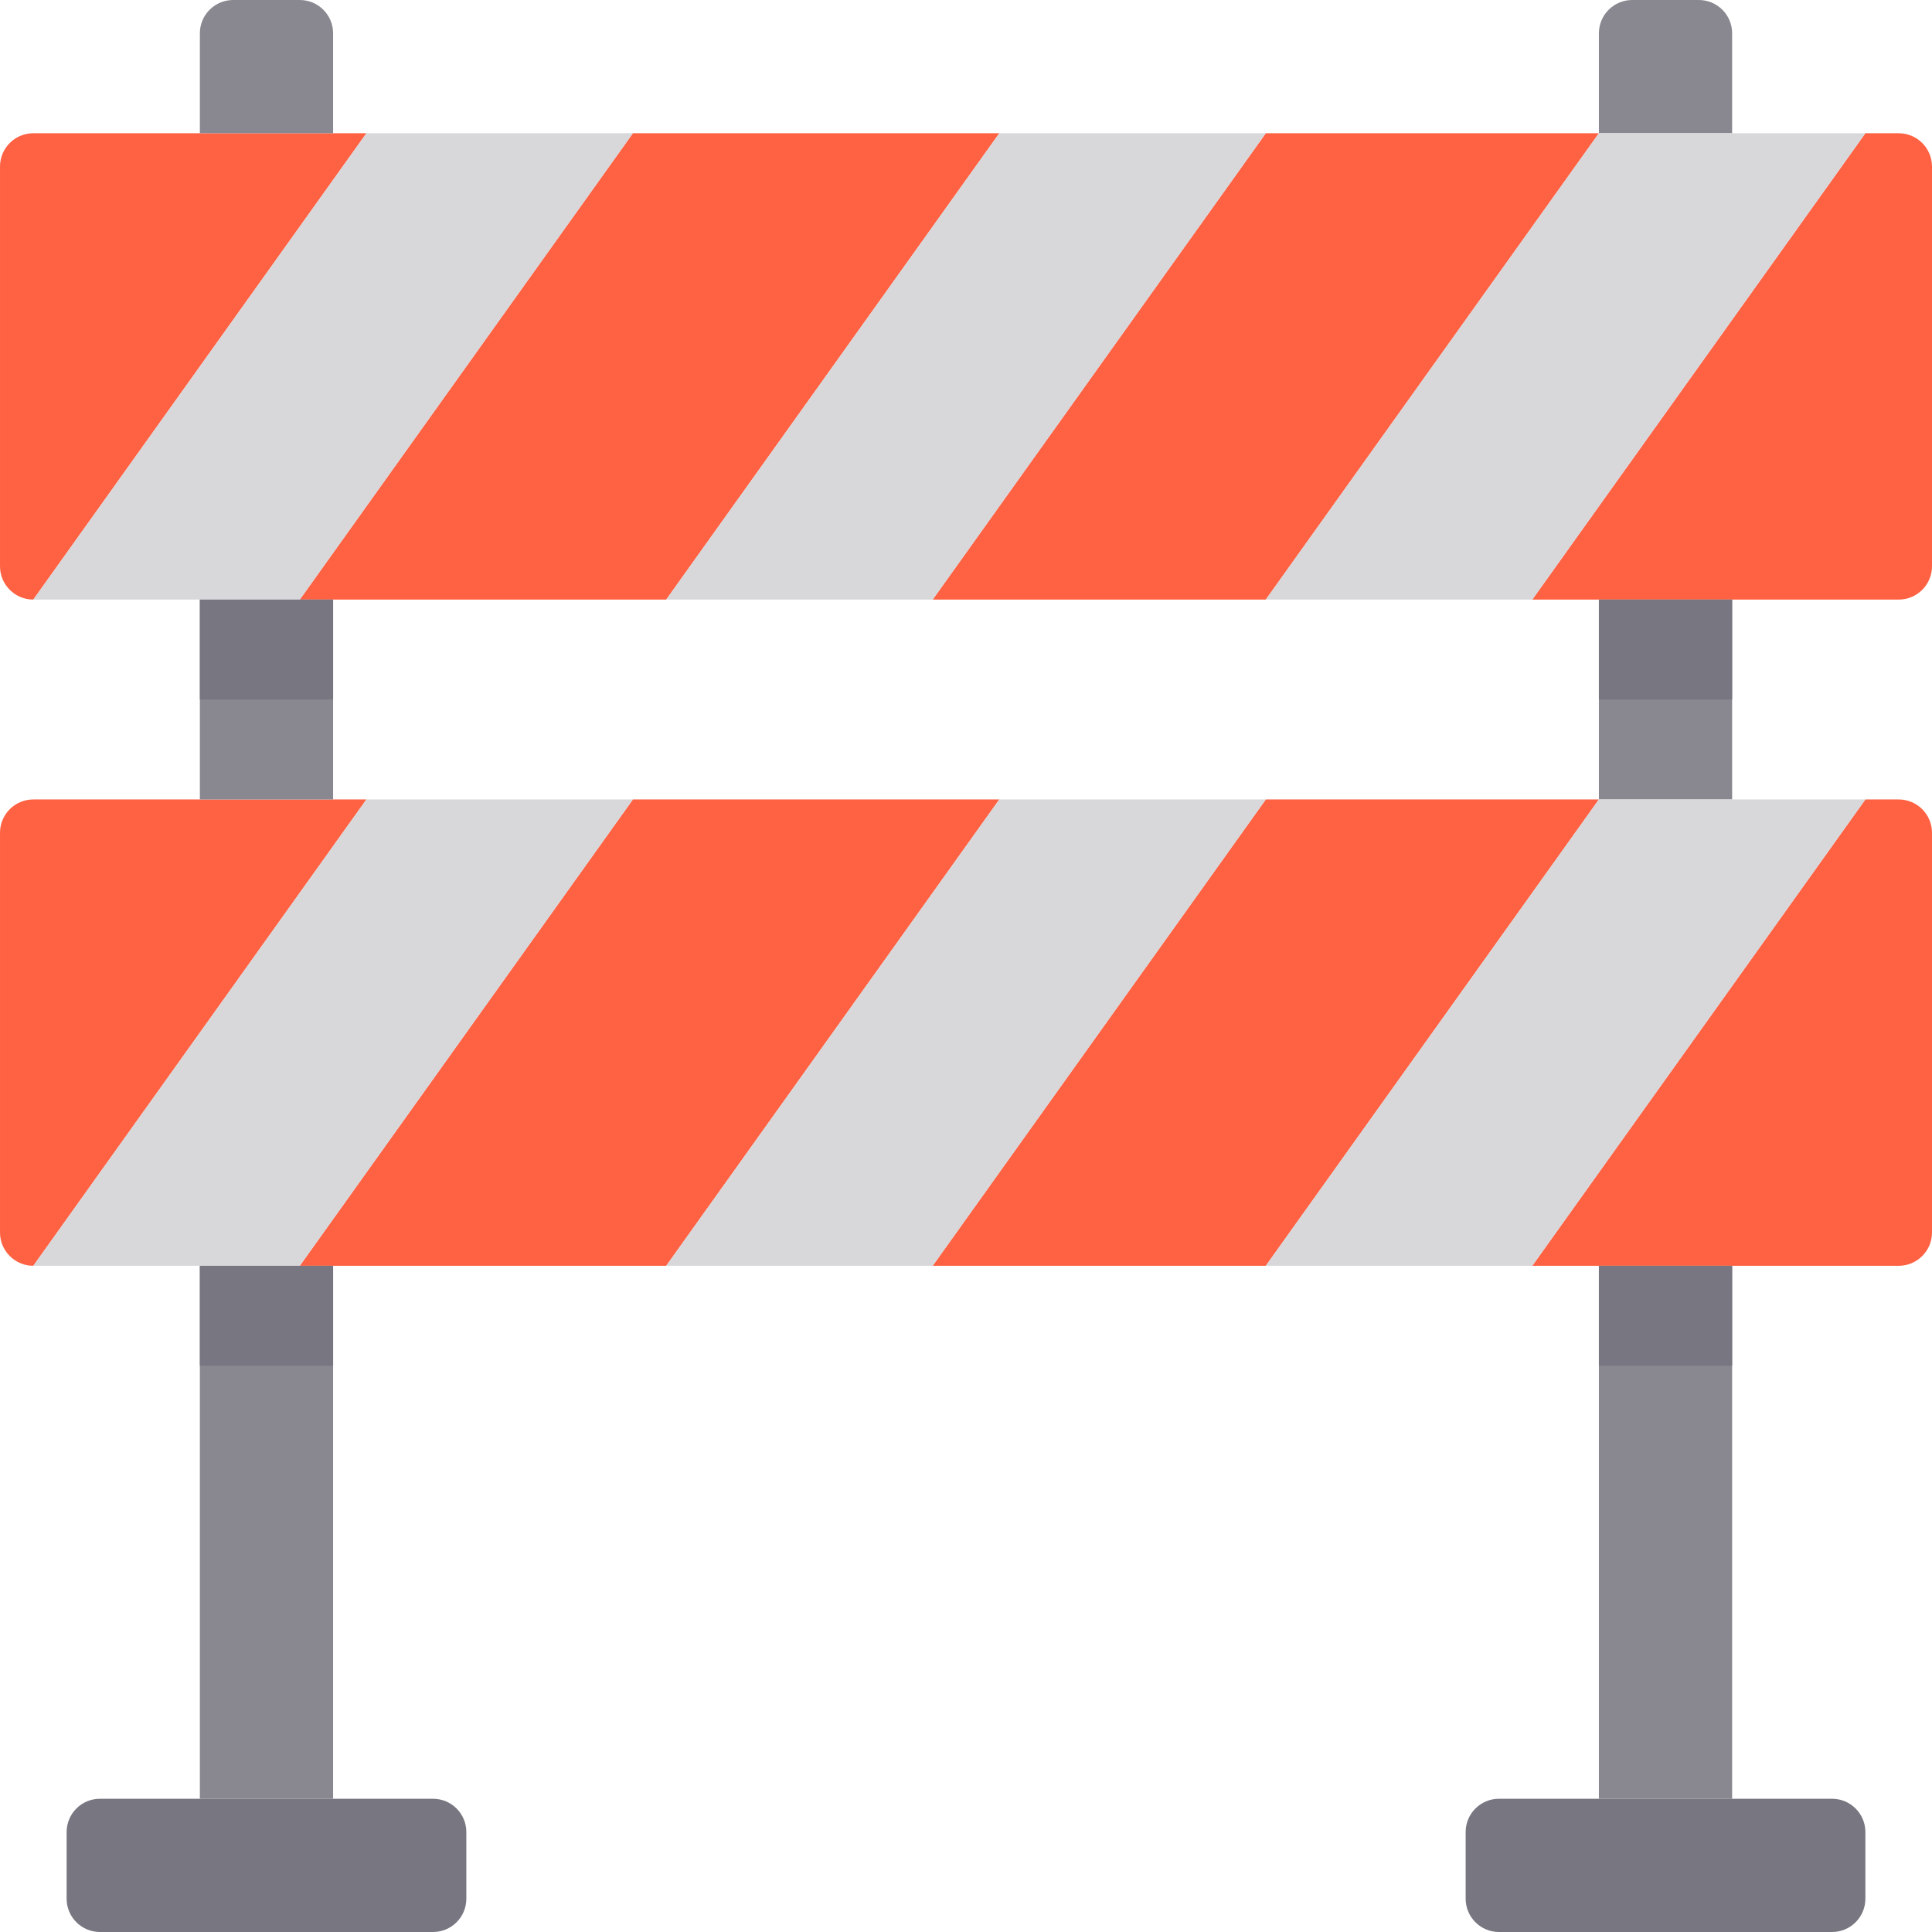 <?xml version="1.0" encoding="UTF-8"?> <svg xmlns="http://www.w3.org/2000/svg" height="464pt" viewBox="0 0 464 464" width="464pt"><g fill="#ff6243"><path d="m80 144h80l80-112h-88l-80 112zm0 0"></path><path d="m456 32h-8l-80 112h88c4.418 0 8-3.582 8-8v-96c0-4.418-3.582-8-8-8zm0 0"></path><path d="m304 144 80-112h-80l-80 112zm0 0"></path><path d="m80 32h-72c-4.418 0-8 3.582-8 8v96c0 4.418 3.582 8 8 8l80-112zm0 0"></path><path d="m384 304h72c4.418 0 8-3.582 8-8v-96c0-4.418-3.582-8-8-8h-8l-80 112zm0 0"></path><path d="m152 192-80 112h88l80-112zm0 0"></path><path d="m304 192-80 112h80l80-112zm0 0"></path><path d="m80 192h-72c-4.418 0-8 3.582-8 8v96c0 4.418 3.582 8 8 8l80-112zm0 0"></path></g><path d="m80 8c0-4.418-3.582-8-8-8h-16c-4.418 0-8 3.582-8 8v24h32zm0 0" fill="#898890"></path><path d="m80 144h-32v48h32zm0 0" fill="#898890"></path><path d="m48 304v128h32v-128zm0 0" fill="#898890"></path><path d="m24 432c-4.418 0-8 3.582-8 8v16c0 4.418 3.582 8 8 8h80c4.418 0 8-3.582 8-8v-16c0-4.418-3.582-8-8-8zm0 0" fill="#787680"></path><path d="m416 8c0-4.418-3.582-8-8-8h-16c-4.418 0-8 3.582-8 8v24h32zm0 0" fill="#898890"></path><path d="m384 144h32v48h-32zm0 0" fill="#898890"></path><path d="m384 304h32v128h-32zm0 0" fill="#898890"></path><path d="m360 432c-4.418 0-8 3.582-8 8v16c0 4.418 3.582 8 8 8h80c4.418 0 8-3.582 8-8v-16c0-4.418-3.582-8-8-8zm0 0" fill="#787680"></path><g fill="#d8d7da"><path d="m152 32h-64l-80 112h64zm0 0"></path><path d="m224 144 80-112h-64l-80 112zm0 0"></path><path d="m368 144 80-112h-64l-80 112zm0 0"></path><path d="m152 192h-64l-80 112h64zm0 0"></path><path d="m240 192-80 112h64l80-112zm0 0"></path><path d="m304 304h64l80-112h-64zm0 0"></path></g><g fill="#787680"><path d="m48 144h32v24h-32zm0 0"></path><path d="m384 144h32v24h-32zm0 0"></path><path d="m48 304h32v24h-32zm0 0"></path><path d="m384 304h32v24h-32zm0 0"></path></g></svg> 